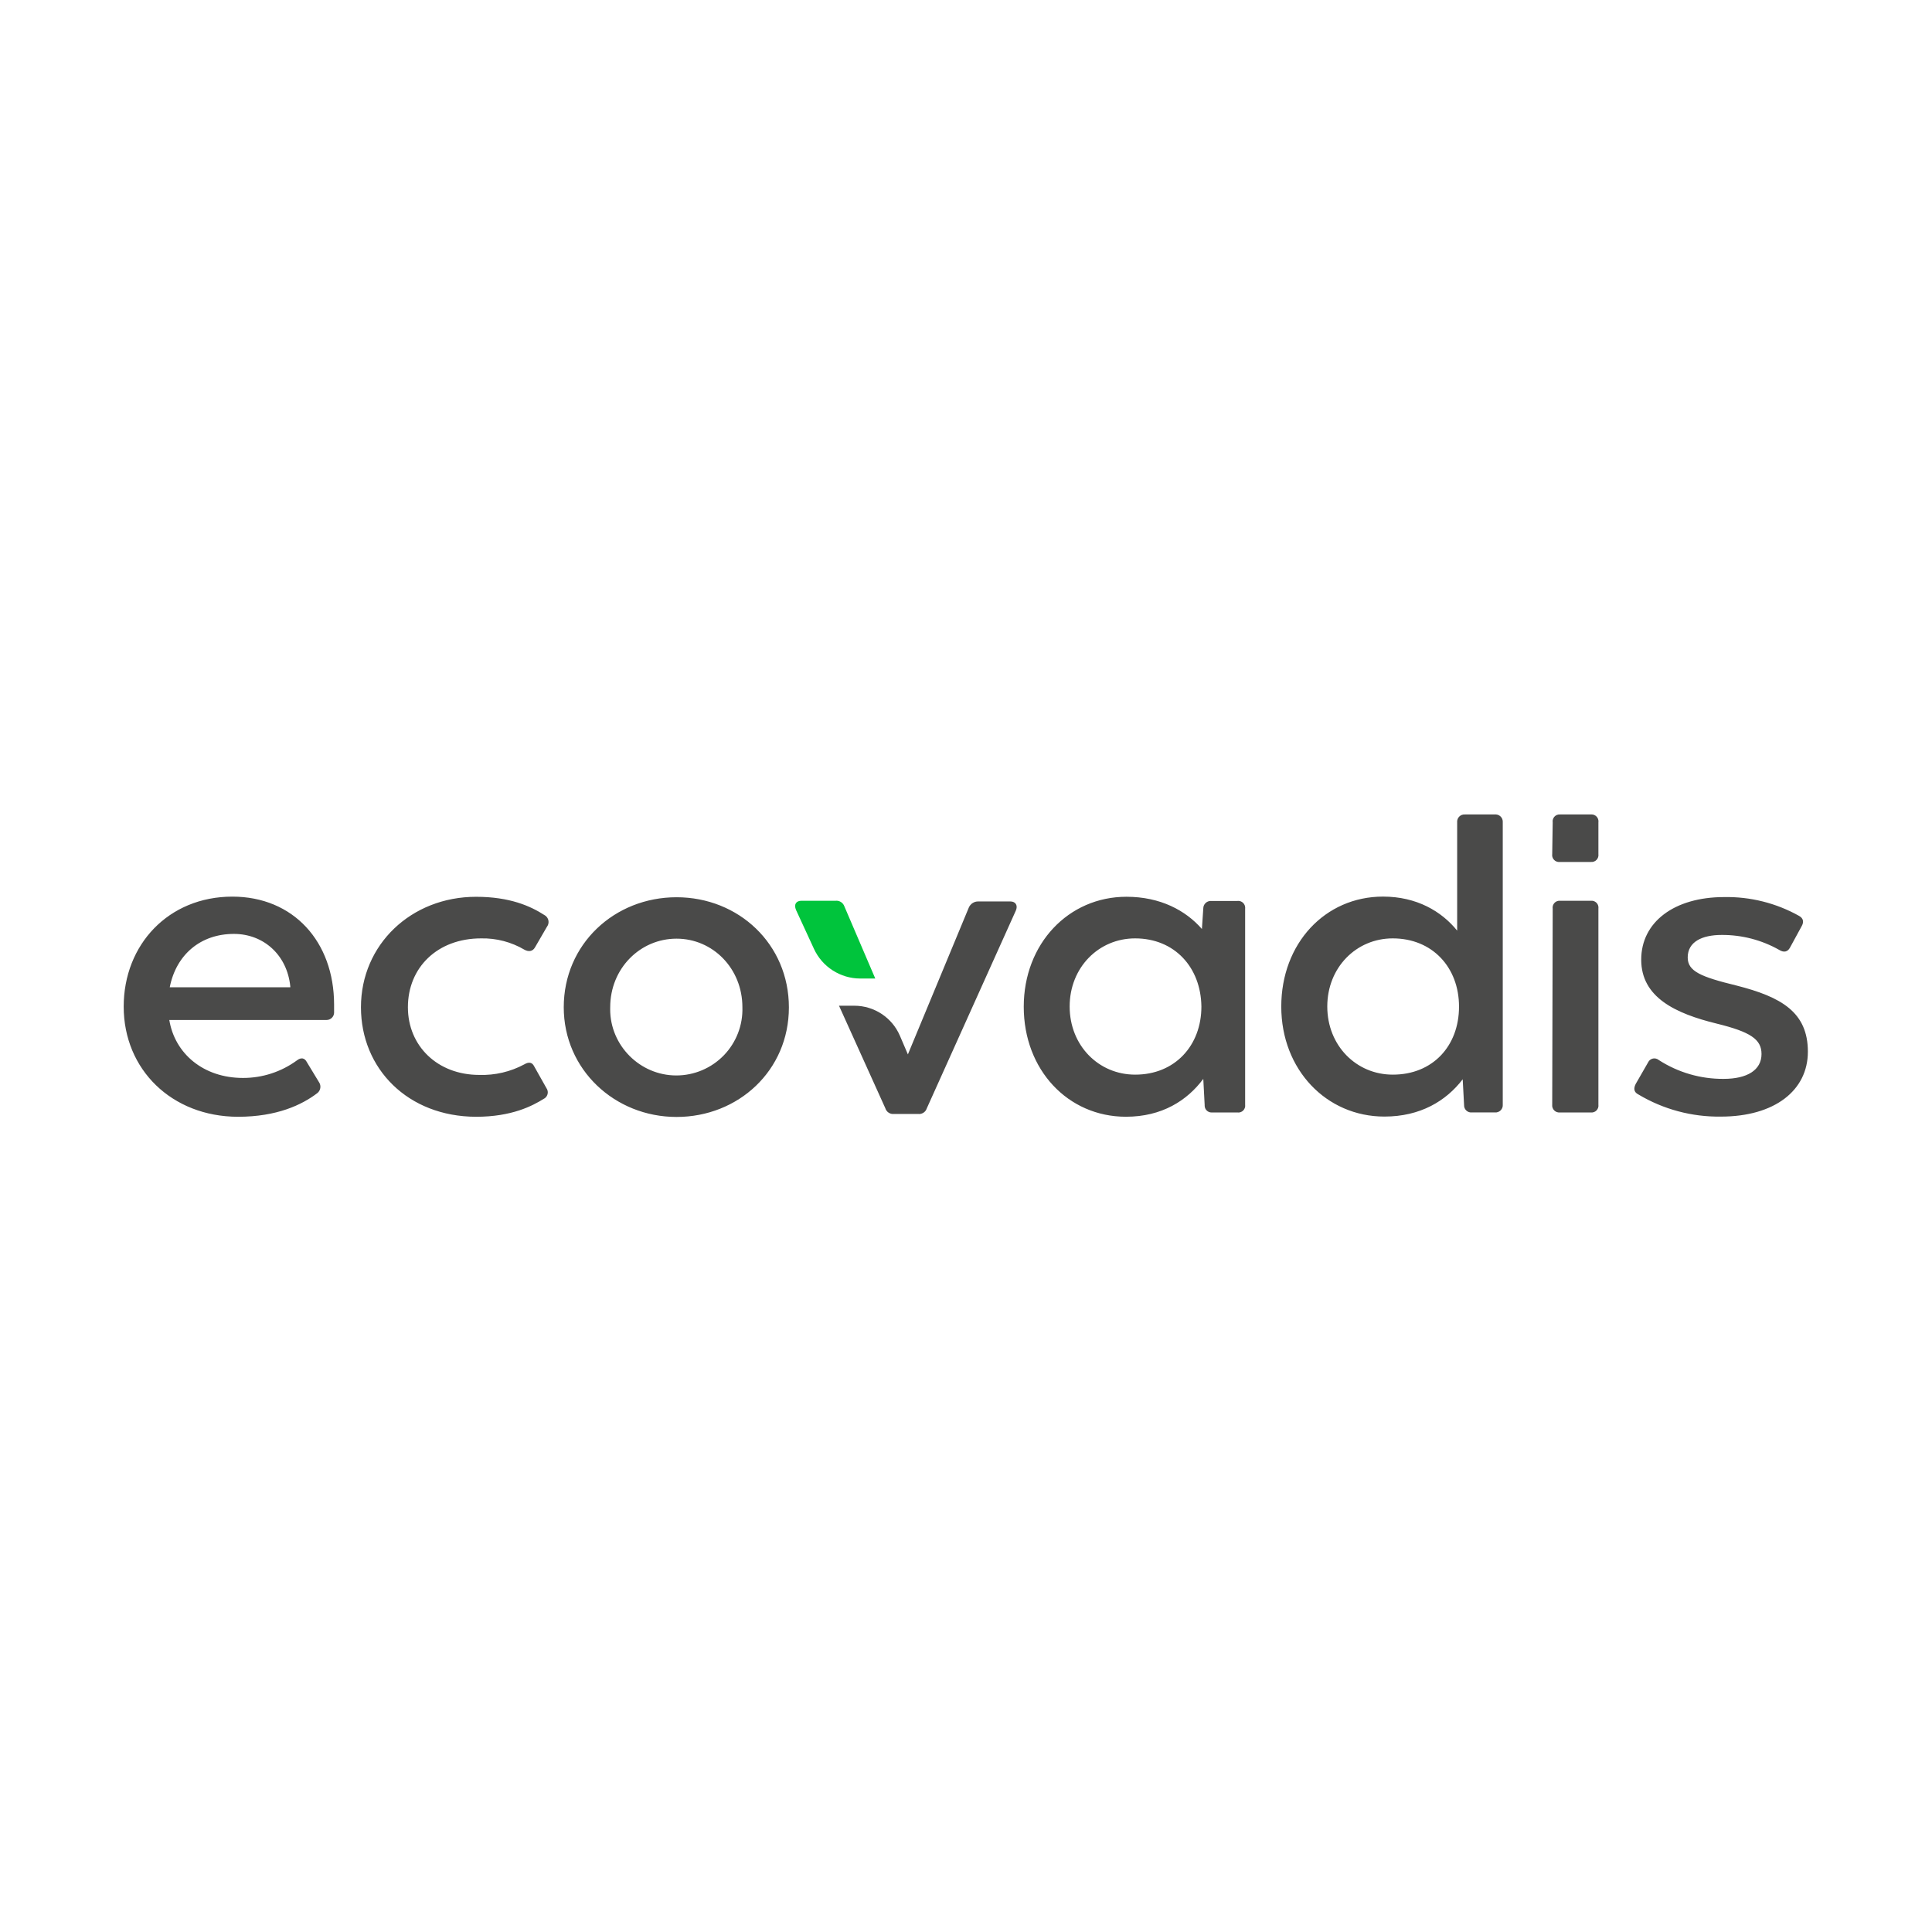 <?xml version="1.0" encoding="UTF-8" standalone="no"?> <svg xmlns="http://www.w3.org/2000/svg" xmlns:xlink="http://www.w3.org/1999/xlink" xmlns:serif="http://www.serif.com/" width="100%" height="100%" viewBox="0 0 2223 2223" version="1.1" xml:space="preserve" style="fill-rule:evenodd;clip-rule:evenodd;stroke-linejoin:round;stroke-miterlimit:2;"> <g transform="matrix(5.556,0,0,5.556,0,0)"> <g id="Artboard1" transform="matrix(0.922,0,0,1.212,-98.618,161.212)"> <rect x="107" y="-133" width="434" height="330" style="fill:none;"></rect> <g transform="matrix(0.713,0,0,0.713,141.229,22.748)"> <g transform="matrix(1.085,0,0,0.825,-9.095,-23.275)"> <path d="M61.09,57.42C61.092,57.457 61.093,57.495 61.093,57.532C61.093,58.723 60.113,59.702 58.923,59.702C58.889,59.702 58.854,59.702 58.82,59.7L13.24,59.7C14.84,69.46 23.13,76.54 34.63,76.54C40.251,76.556 45.732,74.776 50.27,71.46C51.47,70.52 52.54,70.66 53.21,72L56.69,77.74C57.429,78.784 57.186,80.25 56.15,81C51.74,84.34 44.52,87.82 33.15,87.82C14,87.77 0,74.14 0,55.82C0,37.82 13,23.87 31.55,23.87C49.2,23.87 61.09,36.87 61.09,55.28L61.09,57.42ZM13.37,50.2L48.37,50.2L48.37,49.94C47.46,40.85 40.64,34.7 32,34.7C22.33,34.7 15.24,40.71 13.37,50.2ZM68.89,56C68.89,37.82 83.46,23.92 102.31,23.92C112.07,23.92 118.08,26.59 122.23,29.27C122.928,29.678 123.359,30.429 123.359,31.238C123.359,31.733 123.198,32.215 122.9,32.61L119.42,38.61C118.75,39.82 117.55,39.95 116.34,39.28C112.539,37.044 108.189,35.908 103.78,36C91.08,36 82.52,44.46 82.52,56C82.52,67.23 91.08,75.66 103.24,75.66C107.802,75.809 112.323,74.746 116.34,72.58C117.68,71.78 118.62,72.05 119.15,73.11L122.76,79.53C123.003,79.881 123.133,80.298 123.133,80.725C123.133,81.524 122.677,82.257 121.96,82.61C118.75,84.61 112.74,87.82 102.31,87.82C82.52,87.77 68.89,73.87 68.89,56ZM127.77,56C127.77,37.69 142.47,24.05 160.52,24.05C178.57,24.05 193.14,37.69 193.14,56.05C193.14,74.41 178.43,87.87 160.52,87.87C142.61,87.87 127.77,74.14 127.77,56ZM179.64,56C179.64,44.77 171.08,36.08 160.52,36.08C149.96,36.08 141.26,44.72 141.26,56C141.253,56.205 141.25,56.41 141.25,56.615C141.25,67.148 149.918,75.817 160.452,75.817C165.648,75.817 170.628,73.707 174.244,69.975C177.859,66.241 179.808,61.195 179.64,56ZM325.61,27.35L325.61,84.29C325.705,84.917 325.497,85.553 325.05,86.003C324.603,86.452 323.967,86.663 323.34,86.57L316,86.57C315.952,86.573 315.904,86.575 315.856,86.575C314.758,86.575 313.855,85.672 313.855,84.574C313.855,84.526 313.857,84.478 313.86,84.43L313.46,76.81C308.79,83.09 301.46,87.81 291.01,87.81C274.16,87.81 261.33,74.18 261.33,55.86C261.33,37.54 274.33,23.91 291.14,23.91C301.03,23.91 308.38,27.91 313.06,33.27L313.46,27.27C313.468,26.092 314.44,25.127 315.618,25.127C315.659,25.127 315.699,25.128 315.74,25.13L323.36,25.13C323.448,25.118 323.536,25.112 323.624,25.112C324.721,25.112 325.624,26.015 325.624,27.112C325.624,27.192 325.619,27.271 325.61,27.35ZM312.91,55.82C312.78,44.46 305.16,36 293.66,36C283.1,36 274.66,44.43 274.66,55.79C274.66,67.15 283.09,75.58 293.66,75.58C305.16,75.61 312.91,67.18 312.91,55.82ZM400.41,2.28L400.41,84.28C400.464,84.899 400.24,85.512 399.799,85.95C399.36,86.39 398.749,86.613 398.13,86.56L391.45,86.56C390.542,86.648 389.678,86.127 389.332,85.283C389.221,85.009 389.169,84.715 389.18,84.42L388.78,76.93C383.96,83.22 376.48,87.76 366.05,87.76C349.2,87.76 336.1,74.13 336.1,55.81C336.1,37.49 348.8,23.86 365.65,23.86C375.41,23.86 382.65,28.14 387.17,33.75L387.17,2.28C387.096,1.336 387.662,0.452 388.55,0.124C388.837,0.018 389.144,-0.024 389.45,-0L398.13,-0C399.074,-0.076 399.959,0.491 400.286,1.38C400.392,1.667 400.434,1.974 400.41,2.28ZM387.71,55.82C387.71,44.46 380,36 368.46,36C357.9,36 349.46,44.43 349.46,55.79C349.46,67.15 357.89,75.58 368.46,75.58C380,75.61 387.71,67.32 387.71,55.82ZM414.77,84.29L414.91,27.35C414.773,26.429 415.3,25.53 416.169,25.198C416.45,25.089 416.751,25.046 417.05,25.07L426.05,25.07C426.974,25.001 427.831,25.582 428.109,26.466C428.198,26.751 428.223,27.054 428.18,27.35L428.18,84.29C428.268,84.899 428.071,85.516 427.647,85.962C427.221,86.407 426.613,86.632 426,86.57L417,86.57C416.384,86.628 415.773,86.405 415.34,85.963C414.907,85.52 414.698,84.905 414.77,84.29ZM414.77,11.53L414.91,2.28C414.778,1.36 415.303,0.464 416.169,0.128C416.45,0.02 416.751,-0.024 417.05,-0L426.05,-0C426.1,-0.004 426.15,-0.006 426.199,-0.006C427.297,-0.006 428.2,0.898 428.2,1.995C428.2,2.091 428.194,2.186 428.18,2.28L428.18,11.53C428.264,12.138 428.066,12.752 427.642,13.195C427.217,13.637 426.611,13.861 426,13.8L417,13.8C416.918,13.81 416.835,13.815 416.752,13.815C415.654,13.815 414.75,12.912 414.75,11.813C414.75,11.719 414.757,11.624 414.77,11.53ZM439.81,81.35C438.47,80.68 438.34,79.62 439.01,78.28L442.62,72C443.027,71.151 443.982,70.7 444.896,70.925C445.191,70.997 445.466,71.135 445.7,71.33C451.309,74.957 457.86,76.863 464.54,76.81C471.36,76.81 475.54,74.27 475.54,69.59C475.54,65.31 472.33,63.17 462.54,60.76C450.54,57.82 440.61,53.14 440.61,42.18C440.61,31.22 450.24,24 464.68,24C472.301,23.857 479.824,25.749 486.47,29.48C487.67,30.15 487.94,31.22 487.14,32.56L483.79,38.71C483.13,39.91 482.06,40.18 480.72,39.37C475.624,36.479 469.859,34.972 464,35C458.25,35 454.11,37 454.11,41.54C454.11,45.54 457.85,47.16 468.28,49.7C481.25,53 489,57.42 489,68.92C489,80.15 479.37,87.77 463.73,87.77C455.317,87.888 447.034,85.665 439.81,81.35Z" style="fill:rgb(74,74,73);fill-rule:nonzero;"></path> </g> <g transform="matrix(1.085,0,0,0.825,-9.095,-23.275)"> <path d="M209.24,26.68C208.869,25.628 207.82,24.961 206.71,25.07L196.81,25.07C195.21,25.07 194.54,26.14 195.21,27.74L200.4,39C202.801,44.267 208.081,47.662 213.87,47.66L218.22,47.66L209.24,26.68Z" style="fill:rgb(0,196,60);fill-rule:nonzero;"></path> </g> <g transform="matrix(1.085,0,0,0.825,-9.095,-23.275)"> <path d="M257.44,25.27L248.08,25.27C246.926,25.267 245.873,25.947 245.4,27L227.69,69.7L225.37,64.28C223.107,59.002 217.893,55.562 212.15,55.56L207.69,55.56L221.14,85.34C221.467,86.434 222.546,87.14 223.68,87L230.63,87C231.75,87.149 232.827,86.467 233.17,85.39L259,28C259.71,26.48 259,25.27 257.44,25.27Z" style="fill:rgb(74,74,73);fill-rule:nonzero;"></path> </g> </g> </g> </g> </svg> 